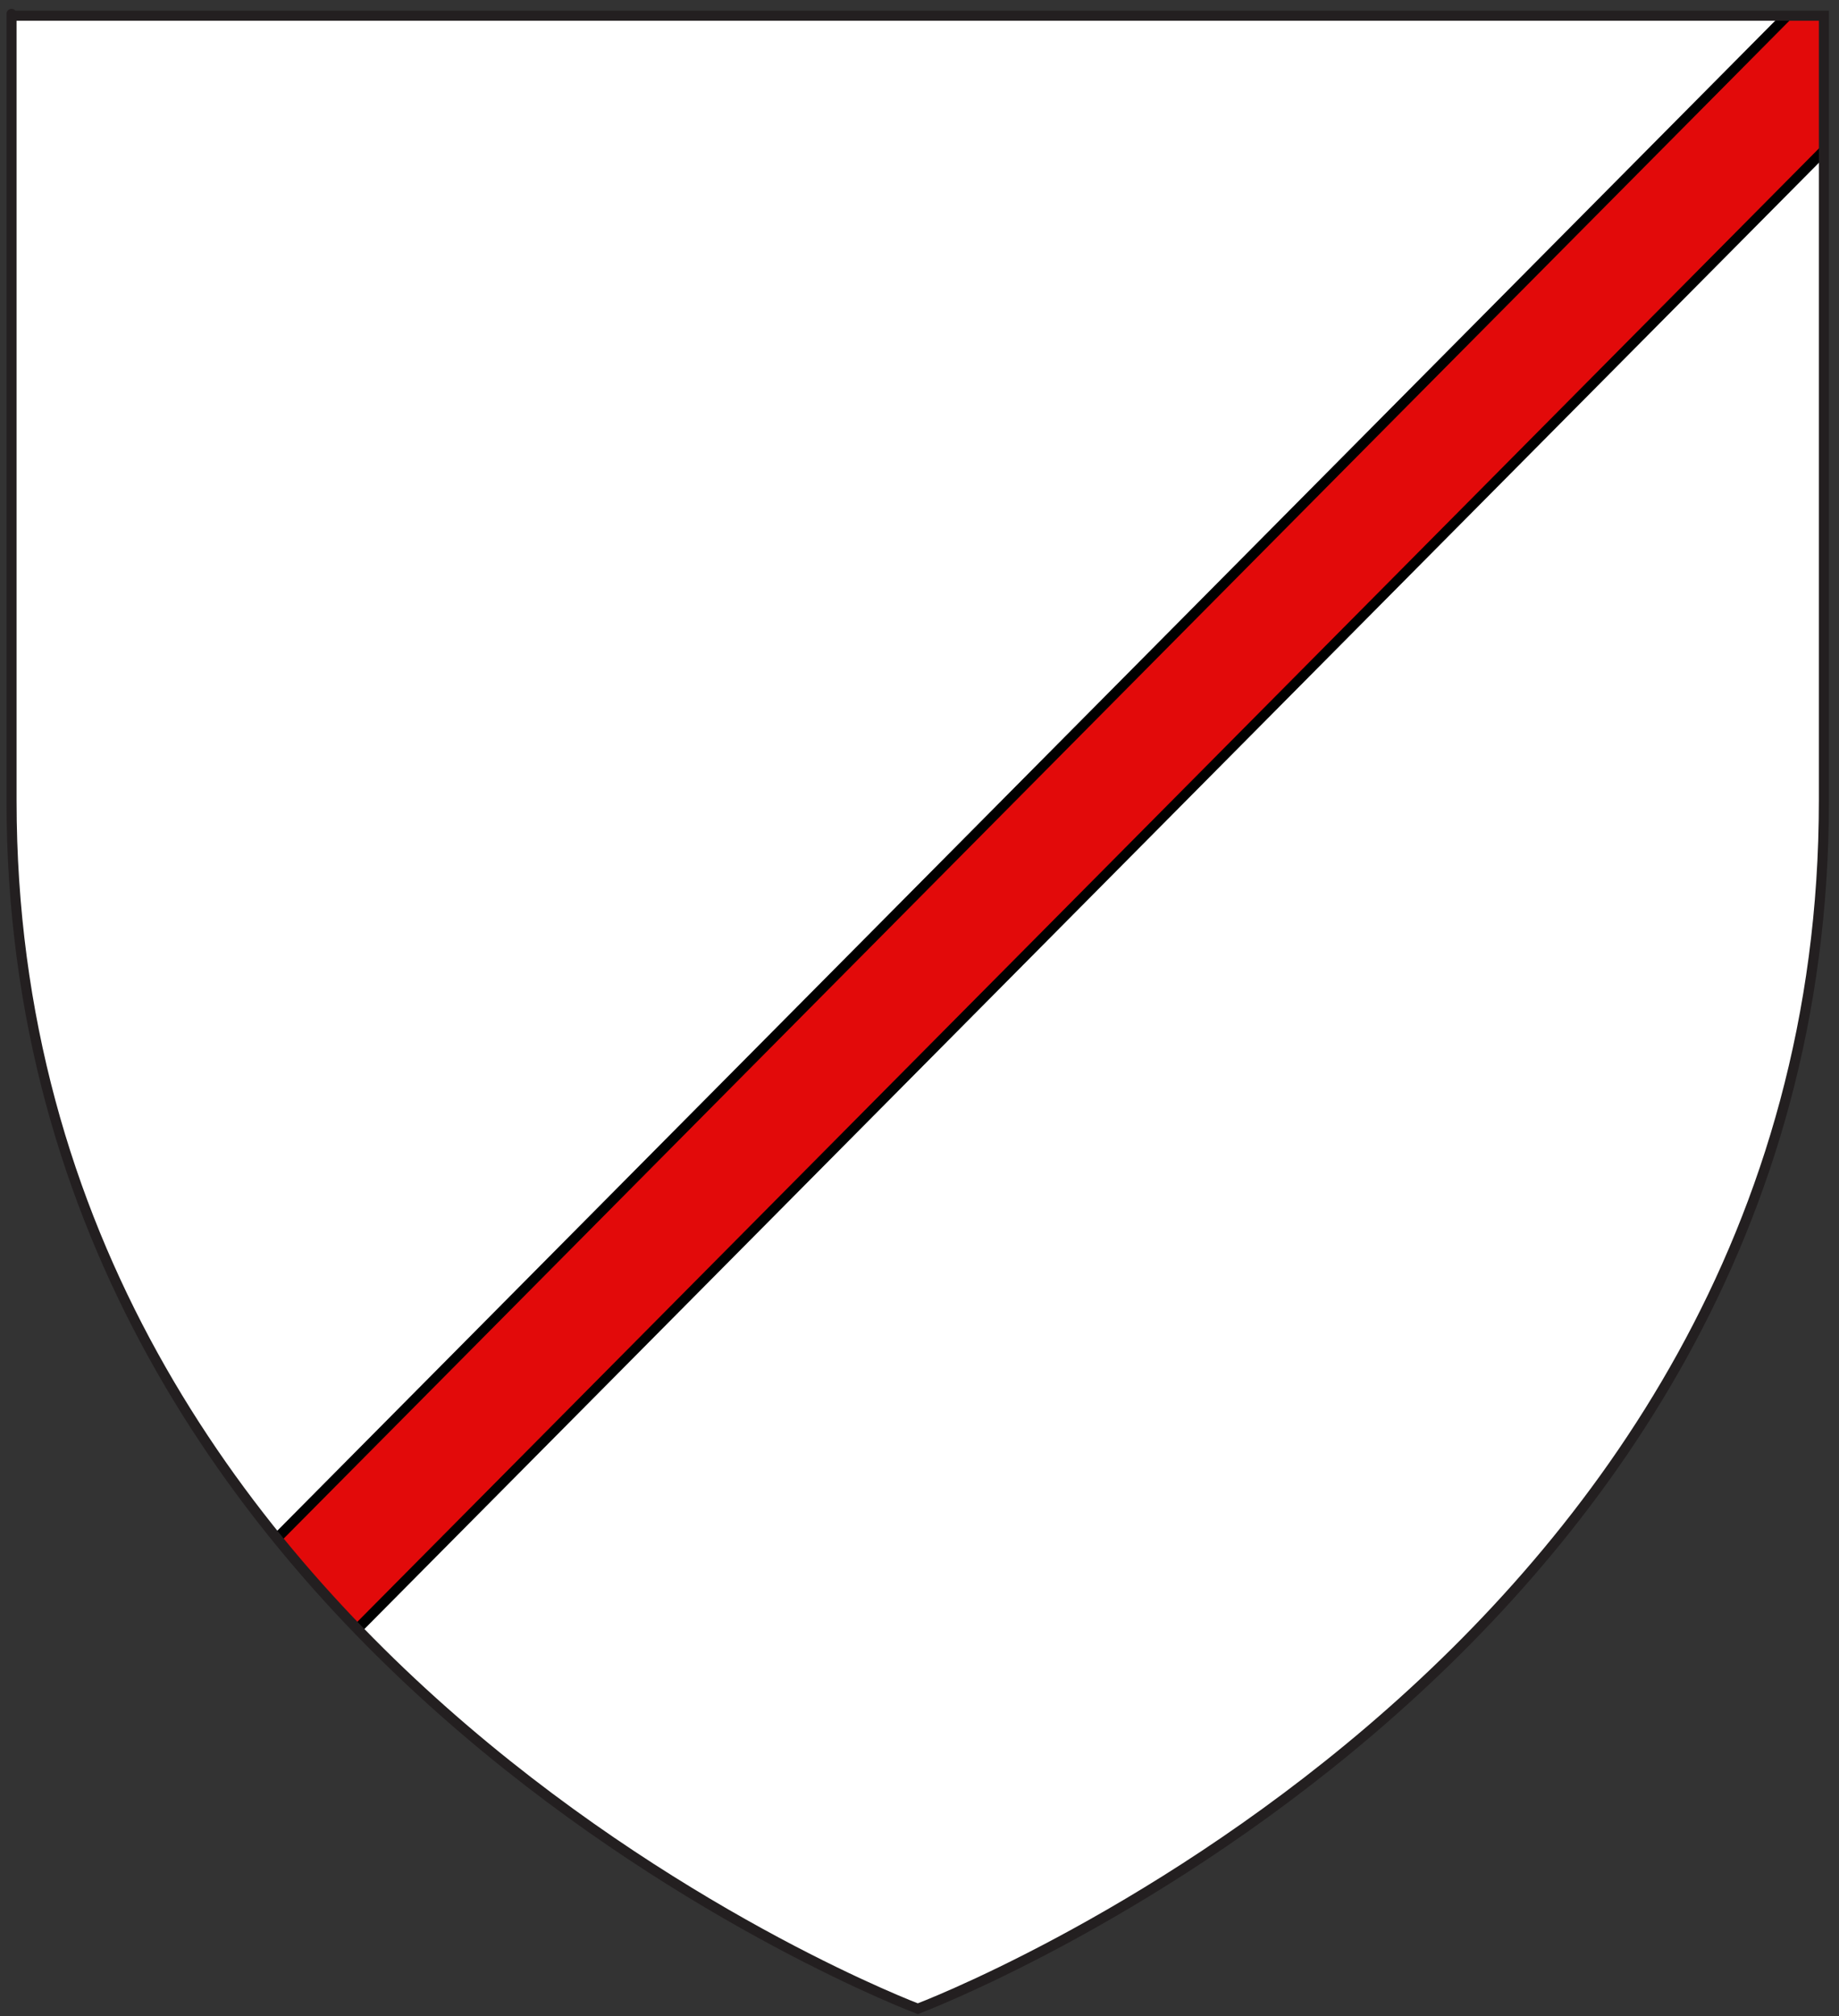<?xml version="1.0" encoding="utf-8"?>
<!-- Generator: Adobe Illustrator 15.1.0, SVG Export Plug-In . SVG Version: 6.00 Build 0)  -->
<!DOCTYPE svg PUBLIC "-//W3C//DTD SVG 1.1//EN" "http://www.w3.org/Graphics/SVG/1.1/DTD/svg11.dtd">
<svg version="1.1" id="Layer_1" xmlns="http://www.w3.org/2000/svg" xmlns:xlink="http://www.w3.org/1999/xlink" x="0px" y="0px"
	 width="182.458px" height="200px" viewBox="0 -1 182.458 200" enable-background="new 0 -1 182.458 200" xml:space="preserve">
<rect x="0" y="-1" width="182.458" height="200" fill="#333333" stroke="none"/>
<path id="Fond" fill="#FFFFFF" stroke="#231F20" stroke-width="0.75" d="M91.062,198.253c0,0-89.917-33.836-89.917-119.813
	c0-85.984,0-77.882,0-77.882H180.96V78.44C180.971,164.417,91.062,198.253,91.062,198.253z"/>
<g>
	<g>
		<defs>
			<path id="SVGID_1_" d="M91.062,198.253c0,0-89.917-33.836-89.917-119.813c0-85.984,0-77.882,0-77.882H180.96V78.44
				C180.971,164.417,91.062,198.253,91.062,198.253z"/>
		</defs>
		<clipPath id="SVGID_2_">
			<use xlink:href="#SVGID_1_"  overflow="visible"/>
		</clipPath>
		<polygon id="Filet" clip-path="url(#SVGID_2_)" fill="#E20A0A" stroke="#000000" stroke-linejoin="round" points="192.309,2.497 
			183.788,-5.957 16.703,162.441 25.223,170.895 		"/>
		<use xlink:href="#SVGID_1_"  overflow="visible" fill="none" stroke="#231F20"/>
	</g>
</g>
</svg>
